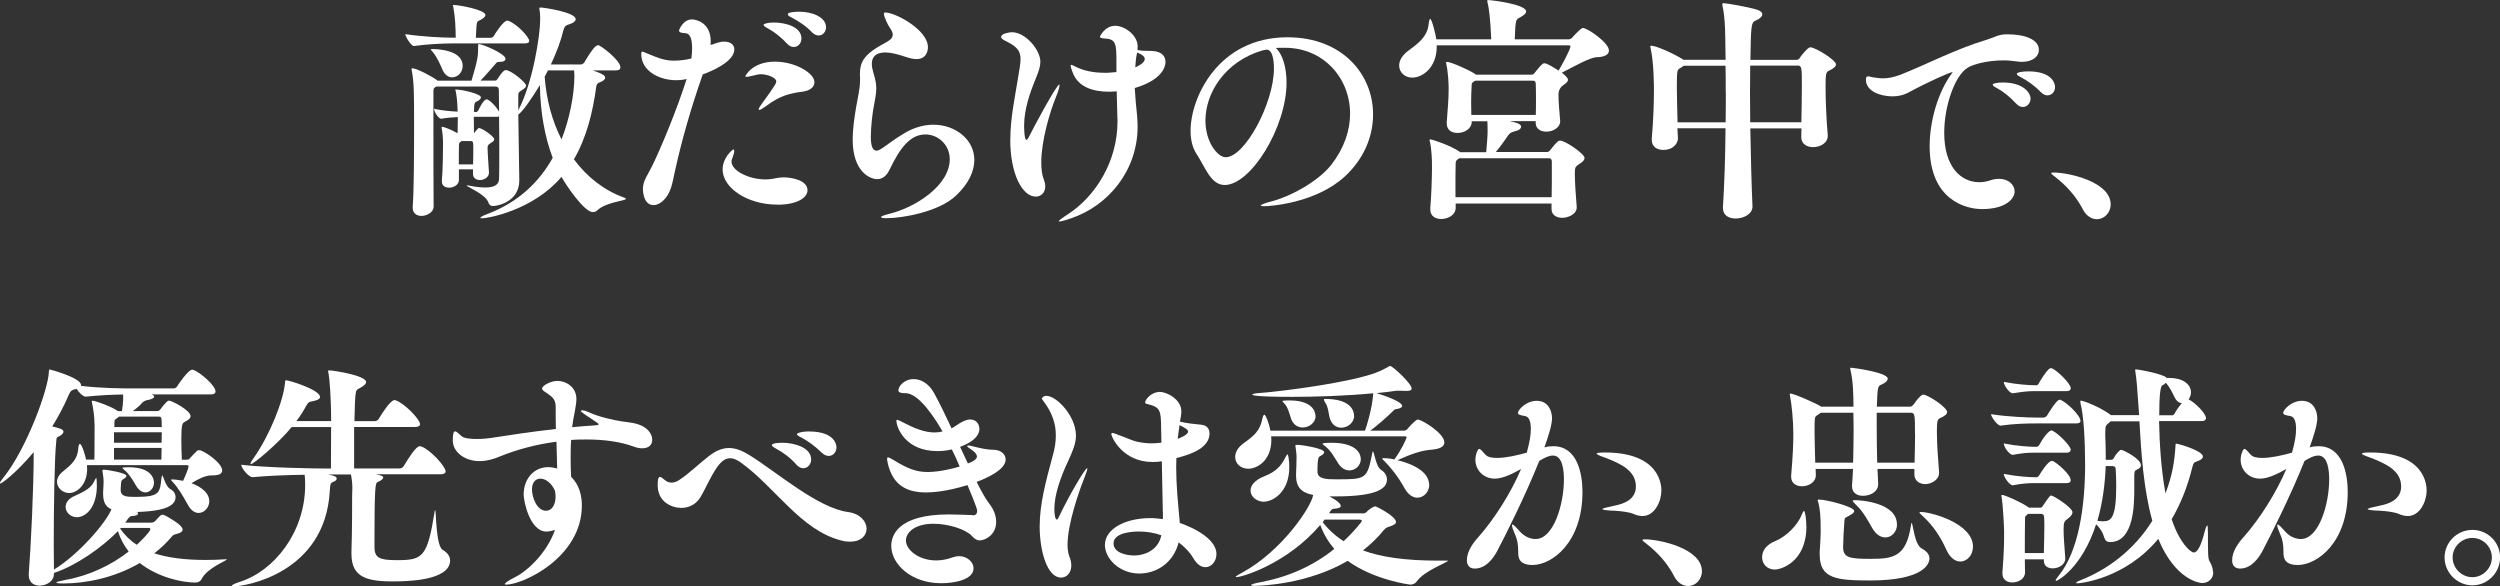 <?xml version="1.0" encoding="UTF-8"?>
<svg id="_レイヤー_2" data-name="レイヤー 2" xmlns="http://www.w3.org/2000/svg" viewBox="0 0 252.17 59.13">
  <rect x="0" y="0" width="252.17" height="59.13" fill="#333333" stroke="none"/>
  <g id="_テキスト等" data-name="テキスト等">
    <g>
      <path d="M45.67.55s.02-.05.07-.05c.53,0,3.22.48,3.22,1.01,0,.19-.22.38-.6.55-.29.12-.29.14-.36,1.75h1.51c.07,0,.22-.05.29-.17.17-.29.98-1.56,1.37-1.56.05,0,.1.02.12.02.94.38,2.09,1.66,2.09,2.02,0,.14-.1.26-.46.26h-7.37c-.84,0-2.45.07-3.79.26h-.02c-.26,0-.86-.94-.86-1.2,1.61.26,3.84.36,4.73.36h.36c-.02-1.15-.05-1.97-.24-3.05-.02-.12-.05-.19-.05-.22ZM50.07,11.78h-2.28c0,.53.02,1.13.02,1.66.41-.53.48-.53.5-.53.31,0,1.54.86,1.54,1.13,0,.12-.07.22-.31.36-.26.17-.36.24-.36.5,0,.43.12,2.16.14,2.47v.07c0,.41-.46.72-.91.72-.36,0-.7-.19-.7-.62v-.46h-1.42v1.08c0,.48-.53.77-.98.77-.41,0-.74-.19-.74-.65v-.07c.1-1.06.12-3.02.12-3.86,0-.22-.02-.82-.14-1.42v-.07s0-.07.05-.07c.1,0,.7.17,1.56.65,0-.5.02-1.06.02-1.63-.53.02-1.13.07-1.66.17h-.02c-.26,0-.72-.7-.72-1.01.72.17,1.66.26,2.38.29-.02-.77-.07-1.51-.19-2.04-.02-.07-.05-.14-.05-.17s.02-.02.07-.02c.58,0,2.52.43,2.52.79,0,.14-.14.29-.41.41-.19.07-.29.12-.29,1.06h.29s.12-.1.17-.19c.02-.07.5-1.08.82-1.08.24,0,.96.7,1.25,1.25,0-.82-.02-1.58-.02-2.16,0-.34-.19-.38-.36-.38h-5.95c-.29.14-.29.29-.29.48v2.69c0,3.1,0,7.78.02,8.9v.02c0,.67-.79.96-1.22.96-.46,0-.89-.24-.89-.82v-.12c.12-1.42.14-5.4.14-8.23,0-3.58-.02-4.34-.24-5.52,0-.05-.02-.07-.02-.1,0-.07.02-.1.1-.1.41,0,1.97.82,2.45,1.18l.07.07h3.43c.65-2.16.67-2.52.67-3.46,0-.24.02-.24.05-.24.38,0,2.71.98,2.71,1.49,0,.17-.17.31-.53.31h-.07c-.29,0-.29.07-.46.26-.34.38-.86,1.01-1.46,1.63h1.46c.07,0,.17-.02.26-.17.26-.41.6-.89.82-.89.55,0,2.06,1.27,2.06,1.56,0,.12-.1.26-.38.43-.38.24-.41.31-.41.53v1.56l.07-.17c1.37-2.64,2.14-7.34,2.14-9.05,0-.34-.02-.67-.07-.96,0-.07-.02-.12-.02-.14,0-.05.02-.07.17-.07.24,0,3.5.46,3.5,1.18,0,.19-.26.41-.77.55-.24.07-.38.22-.46.53-.24,1.03-.7,2.26-1.27,3.48h3.07s.22-.07.29-.19c.91-1.54,1.2-1.75,1.42-1.75s2.23,1.51,2.23,2.23c0,.17-.1.31-.46.31h-2.33c1.22.41,1.25.6,1.25.74,0,.17-.19.34-.58.48-.12.05-.26.12-.31.38-.36,2.69-1.01,5.23-2.26,7.37,1.32,1.78,3.02,3.12,5.06,3.86.12.05.19.1.19.12,0,.22-2.04.31-2.93,1.2-.1.1-.26.14-.43.14-.84,0-2.69-2.71-3.14-3.55-2.86,3.36-7.39,4.18-8.02,4.18-.1,0-.17-.02-.17-.05,0-.07.26-.22.7-.38,3.14-1.18,5.26-3.26,6.6-5.67-.79-2.09-1.25-4.56-1.29-7.34-.94,1.54-1.71,2.62-2.18,2.98l.1,6.58v.07c0,2.09-2.11,2.57-2.66,2.57-.19,0-.36-.07-.46-.36-.26-.82-2.18-1.58-2.18-1.7,0-.02.02-.02.05-.02.05,0,.1,0,.19.02.67.14,1.2.19,1.63.19,1.01,0,1.37-.34,1.39-.86.02-.53.02-1.51.02-2.66s0-2.47-.02-3.67c-.05.05-.14.07-.26.07ZM43.46,4.97s.05-.02.31-.02c.48.02,2.9.12,2.9,1.7,0,.65-.5,1.15-1.06,1.15-.38,0-.77-.24-1.01-.84-.19-.46-.55-1.25-.94-1.7-.14-.17-.22-.24-.22-.29ZM46.54,14.23s-.1.1-.14.12c-.1.07-.1.17-.1.29-.02.34-.02,1.15-.02,1.94h1.44c.02-.6.02-1.25.02-1.7,0-.55-.02-.65-.26-.65h-.94ZM54.94,7.75c.17,2.28.74,4.44,1.7,6.31.77-1.94,1.3-4.46,1.3-6.41,0-.19-.03-.38-.03-.55h-2.64c-.1.22-.22.43-.34.65Z" fill="#fff"/>
      <path d="M70.8,7.75c-1.13,3.24-2.06,6.48-2.76,9.7-.22.98-.34,2.11-1.25,2.88-.29.24-.6.36-.86.36-1.08,0-1.08-1.56-1.08-1.63,0-.84.48-1.39.91-2.28.86-1.73,2.5-5.66,3.5-8.81-.5.12-.86.12-1.08.12-1.58,0-3.5-.86-3.5-2.66,0-.17.05-.22.12-.22.1,0,.26.1.5.19.91.38,1.68.72,2.66.72.67,0,1.32-.1,1.78-.22.05-.38.07-.74.07-1.06,0-.86-.19-1.46-.65-1.49-.43-.02-.67-.07-.67-.29,0,0,.38-1.1,1.3-1.1.43,0,1.9.31,1.9,2.23,0,.12-.02.22-.02.34.31-.05.55-.22,1.08-.31.1-.02.22-.02.31-.02.53,0,1.01.24,1.01.79,0,1.25-2.38,2.23-3.19,2.52l-.07.24ZM78.41,20.64c-3.02,0-5.52-1.68-5.52-3.55,0-1.2,1.01-2.02,1.1-2.02.05,0,.07.07.07.17,0,.19-.12.55-.22.79-.05.1-.05.19-.05.29,0,.86,1.66,1.78,3.46,1.78.12,0,.24-.02.36-.02.41-.02.82-.19,1.42-.19.84,0,2.42.29,2.42,1.3,0,.77-1.08,1.46-3.05,1.46ZM78.17,6.22c2.09,0,3.98,1.18,3.98,2.06,0,.46-.36.84-1.15.96-1.27.17-2.26.36-3.7,1.44-.36.26-.6.41-.7.41-.05,0-.07-.02-.07-.07,0-.1.12-.29.31-.55,1.39-1.9,1.46-2.09,1.46-2.26,0-.38-.91-.72-1.51-.72-.1,0-.22,0-.31.02-.58.12-.98.24-1.18.24-.07,0-.12-.02-.12-.07,0,0,.67-1.46,2.98-1.46ZM79.37,4.39c-.6-.67-1.34-1.22-1.94-1.54-.26-.14-.41-.24-.41-.34s.38-.24,1.03-.24c1.13,0,2.79.41,2.79,1.61,0,.48-.34.86-.77.86-.22,0-.48-.1-.7-.36ZM81.89,3.24c-.62-.65-1.42-1.15-2.02-1.46-.26-.12-.41-.24-.41-.34,0-.26,1.08-.26,1.15-.26,1.3,0,2.71.53,2.71,1.58,0,.46-.34.82-.74.82-.22,0-.46-.1-.7-.34Z" fill="#fff"/>
      <path d="M86.76,7.97c-.02-.19-.02-.36-.02-.53,0-1.2.48-1.87,1.75-2.66.41-.26.86-.46,1.25-.74.1-.07.31-.26.31-.55,0-.17-.07-.36-.24-.6-.26-.36-.65-1.22-.65-1.49,0-.1.05-.14.14-.14,1.01,0,4.3,1.75,4.3,3.5,0,.19-.05,1.2-1.15,1.2-.34,0-.74-.1-1.22-.26-.77-.26-1.42-.41-1.92-.41-.89,0-1.37.38-1.37,1.15,0,.24.05.53.14.84.22.7.31,1.18.31,1.63,0,.55-.12,1.08-.26,1.87-.1.5-.29,1.92-.29,2.98,0,.82.12,1.44.58,1.44.14,0,.34-.1.55-.24.58-.38,1.18-.89,2.28-1.54.98-.58,1.97-.84,2.9-.84,2.28,0,4.13,1.54,4.13,3.55,0,1.1-.53,2.35-1.85,3.6-1.68,1.61-5.33,2.28-7.06,2.28-.34,0-.5-.05-.5-.12s.29-.19.79-.31c2.69-.65,6.14-2.88,6.14-5.52,0-1.46-1.18-2.5-2.45-2.5-1.51,0-2.54,1.3-3.62,3.55-.31.65-.74.96-1.25.96-.74,0-2.47-.77-2.47-3.98,0-1.13.19-2.35.36-3.36.12-.7.38-1.82.38-2.54v-.22Z" fill="#fff"/>
      <path d="M101.91,14.04c0-2.11.46-4.2.79-6.26.12-.77.24-1.34.24-1.82,0-.77-.31-1.25-1.46-1.8-.24-.12-.5-.26-.5-.43,0-.36.89-.48,1.08-.48,1.42,0,2.88,1.82,2.88,2.98,0,.46-.17.98-.46,1.68-.62,1.51-1.18,3.14-1.18,4.78,0,.07,0,1.42.24,1.42.05,0,.12-.07.21-.24.48-.98,2.83-5.35,3.1-5.35.02,0,.02.05.02.1,0,.19-.14.65-.38,1.22-.58,1.42-1.46,4.34-1.46,6.55,0,.65.07,1.25.26,1.73.1.26.14.48.14.7,0,.62-.43,1.01-.96,1.01-1.34,0-2.57-2.26-2.57-5.76ZM112.71,11.95l-.07-2.74c-.1,0-.17.02-.24.02-.17,0-.34.02-.5.02-1.44,0-3.17-.34-3.74-2.04-.12-.31-.17-.5-.17-.6,0-.05.02-.07.07-.07.07,0,.24.1.5.22.77.38,1.75.58,2.83.58h.36l.86-.07v-.98c0-1.75,0-2.35-1.13-2.4-.31-.02-.53-.05-.53-.19,0-.05.5-1.1,1.54-1.1.96,0,2.26.96,2.26,2.06,0,.12,0,.24-.02.38.53.12.84.07,1.49.1.96.05,1.34.53,1.34,1.1,0,.29-.1,1.75-3.1,2.64.05.96.14,1.87.24,2.83.02.36.05.7.05,1.03,0,4.51-3,8.04-6.74,9.29-.62.22-1.01.31-1.15.31-.05,0-.07,0-.07-.02,0-.07.31-.31.94-.72,2.71-1.75,4.99-5.26,4.99-9.34v-.31ZM114.51,6.79c.34-.14.96-.46.96-.84,0-.24-.26-.46-.77-.65-.12.58-.14.79-.19,1.49Z" fill="#fff"/>
      <path d="M129.36,4.82c-.22,0-.46,0-.67.02.65.58,1.08,1.9,1.08,3.5,0,4.49-3.6,10.32-6.24,10.32-1.42,0-1.99-1.87-2.86-3.17-.38-.58-.58-1.39-.58-2.3,0-3.34,2.79-9.43,9.77-9.43,5.57,0,8.64,3.77,8.64,7.78,0,2.21-.91,4.46-2.83,6.24-2.93,2.71-7.54,3.02-8.16,3.02-.22,0-.34-.02-.34-.07,0-.07.36-.24,1.13-.43,1.85-.48,4.63-1.97,5.98-3.67,1.32-1.7,1.9-3.5,1.9-5.16,0-3.62-2.71-6.65-6.55-6.65h-.26ZM128.5,6.91c0-.24,0-1.9-.72-1.9-.05,0-.1,0-.17.02-.07.02-.17.05-.26.05-3.82,1.13-5.76,4.32-5.76,7.08,0,2.21,1.25,3.7,2.04,3.7,1.94,0,4.87-5.47,4.87-8.95Z" fill="#fff"/>
      <path d="M153.43,12.79c0,.19-.24.38-.72.48-.29.07-.46.19-.58.38-.41.6-.84,1.2-1.25,1.68h5.16c.1,0,.19-.02.31-.17.72-.94.89-.98,1.01-.98.53,0,2.47,1.34,2.47,1.75,0,.17-.12.36-.48.58-.46.31-.5.34-.5,1.01,0,.96.12,2.5.19,3.34v.05c0,.74-.94,1.06-1.44,1.06-.58,0-1.1-.26-1.1-.89v-.55h-9.67v.43c0,.74-.79,1.13-1.46,1.13-.58,0-1.1-.29-1.1-.96v-.14c.1-1.15.17-3,.17-3.96v-.38c0-.43-.02-1.56-.22-2.4,0-.05-.02-.1-.02-.12,0-.05.02-.07.07-.07.22,0,2.04.62,2.93,1.22l.07.07h2.64c.05-.65.14-1.56.14-1.99,0-.38,0-.79-.02-1.13h-1.58v.05c0,.7-.72,1.13-1.44,1.13-.58,0-1.08-.29-1.08-.96v-.14c.1-1.18.19-2.4.19-3.22v-.26c0-.43-.05-1.56-.24-2.4,0-.05-.02-.1-.02-.12,0-.05.02-.07.07-.07.43,0,2.26.82,2.86,1.22l.07.07h5.62c.1,0,.19-.02.31-.17.53-.67.79-.98.98-.98.29,0,1.01.46,1.44.74.29-.46,1.2-2.14,1.2-2.45,0-.07-.1-.1-.17-.1h-13.32v.12c0,2.16-1.46,3.14-2.47,3.14-.74,0-1.32-.53-1.32-1.22,0-.46.26-1.01.94-1.51,1.06-.77,1.87-1.42,2.02-2.57.05-.41.1-.62.17-.62.19,0,.6,1.82.62,2.06h5.54c-.1-2.26-.24-3.12-.36-3.65-.02-.1-.05-.17-.05-.24,0-.05.05-.07.14-.07.26,0,3.79.41,3.79,1.15,0,.17-.19.38-.72.65-.36.17-.36.46-.43,2.16h5.42c.1,0,.26-.05.34-.14.1-.12.91-1.01,1.1-1.01.48,0,2.64,1.49,2.64,2.28,0,.36-.36.65-1.22.67-.72.02-2.23.91-3.53,1.56.14.12.62.48.62.72,0,.14-.12.31-.46.53q-.5.34-.5.98c0,.82.1,1.78.17,2.62v.07c0,.6-.7,1.03-1.39,1.03-.55,0-1.08-.26-1.08-.89v-.17h-2.64c.6.12,1.18.26,1.18.58ZM147.19,15.96l-.19.14c-.14.1-.17.24-.17.41-.02.43-.02,1.34-.02,2.28v1.1h9.7c.02-.79.02-1.75.02-2.59v-.96c0-.38-.19-.38-.36-.38h-8.98ZM148.8,8.14s-.14.1-.22.14c-.14.1-.14.24-.14.41-.02.38-.05.98-.05,1.58,0,.46.02.91.02,1.32h6.5c.02-.46.02-.96.02-1.49s0-1.06-.02-1.58c0-.38-.17-.38-.34-.38h-5.79Z" fill="#fff"/>
      <path d="M185.19,6.5c0,.22-.24.41-.74.65-.26.12-.31.31-.31,1.61,0,1.49.1,3.5.22,4.85v.1c0,.7-.72,1.13-1.49,1.13-.6,0-1.18-.31-1.18-1.01v-.02c0-.26.02-.55.02-.86h-5.16c.05,2.78.12,5.62.22,7.87v.02c0,.72-.84,1.2-1.71,1.2-.67,0-1.27-.31-1.27-1.06v-.1c.14-2.16.24-5.06.26-7.94h-4.85c0,.36.05.7.05,1.03,0,.36-.34,1.15-1.49,1.15-.6,0-1.15-.31-1.15-1.01v-.12c.17-1.87.22-3.7.22-4.94,0-.26,0-2.78-.34-4.2-.02-.07-.02-.12-.02-.17s.02-.07.1-.07c.46,0,2.28.79,3.24,1.42h4.25c0-.43-.02-.84-.02-1.2-.02-1.22,0-2.93-.29-4.22-.02-.07-.02-.12-.02-.17,0-.1.05-.12.14-.12.26,0,2.38.36,3.34.65.38.12.55.29.55.46,0,.24-.26.48-.72.67-.38.19-.43.41-.48,3.94h4.66c.22,0,.34-.22.38-.29.05-.07.72-.98,1.01-.98.48,0,2.59,1.27,2.59,1.75ZM174.07,9.34c0-.98,0-1.9-.02-2.71h-4.22c-.12.1-.26.19-.43.29-.22.14-.26.19-.26,1.94,0,1.03.05,2.3.07,3.48h4.85c.02-1.03.02-2.04.02-3ZM181.25,6.62h-4.71c0,.84-.02,1.75-.02,2.71s.02,1.97.02,3h5.16c.02-1.18.05-2.5.05-3.7,0-1.9,0-2.02-.5-2.02Z" fill="#fff"/>
      <path d="M196.95,7.27c-.22,0-2.28.89-4.54,2.11-.43.22-.96.34-1.51.34-1.2,0-2.69-.5-2.69-1.68,0-.26.07-.34.22-.34.12,0,.31.07.5.1.34.05.65.1,1.01.1.5,0,1.06-.1,1.75-.36,2.69-1.06,5.5-2.57,8.76-3.55.79-.24,1.1-.53,2.02-.53,1.85,0,3.19.55,3.19,1.58,0,.62-.58,1.2-1.73,1.2-.17,0-.36-.02-.55-.05-.43-.05-.84-.1-1.27-.1-1.61,0-3.05.38-3.6.72-1.3.74-2.4,3.82-2.4,6.6,0,3.36,1.63,4.97,3.55,4.97.36,0,.77-.07,1.2-.22.29-.1.55-.12.79-.12.94,0,1.56.6,1.56,1.27,0,.77-.94,1.78-3.29,1.78-1.61,0-5.28-.89-5.28-6.34,0-2.52.82-5.38,2.18-7.27.07-.1.14-.17.14-.22h-.02ZM203.35,10.44c-.6-.67-1.34-1.25-1.94-1.56-.26-.14-.41-.24-.41-.34,0-.14.55-.22,1.01-.22,2.11,0,2.81,1.06,2.81,1.63,0,.46-.36.84-.77.84-.24,0-.48-.1-.7-.36ZM205.85,9.29c-.62-.65-1.39-1.18-1.99-1.49-.26-.14-.43-.24-.43-.34,0-.19.7-.26,1.15-.26,2.45,0,2.71,1.25,2.71,1.58,0,.48-.34.84-.77.84-.22,0-.46-.1-.67-.34Z" fill="#fff"/>
      <path d="M210.07,21.07c-.7-1.32-1.63-2.33-2.76-3.22-.24-.19-.41-.31-.41-.38,0-.05.07-.07.24-.07,1.46,0,5.76.91,5.76,3.22,0,.84-.65,1.49-1.39,1.49-.5,0-1.06-.29-1.44-1.03Z" fill="#fff"/>
      <path d="M8.18,38.82s0,.07-.02.1c1.94.24,4.1.26,5.23.26h4.1c.14,0,.29-.07.36-.19.12-.19,1.13-1.7,1.54-1.7.05,0,.1.02.12.02.7.26,2.23,1.58,2.23,2.18,0,.14-.1.29-.48.29h-5.95c.14.07.24.14.24.24,0,.12-.24.26-.7.34-.26.05-.43.17-.55.31-.26.31-.58.55-.89.79h2.5c.17,0,.29-.22.34-.26.14-.22.43-.53.55-.65.1-.07.14-.14.24-.14.29,0,2.18.98,2.18,1.56,0,.22-.19.38-.62.6-.22.12-.31.31-.31,1.78,0,.62.02,1.39.05,2.02h.48c.1,0,.24-.02.31-.12.1-.12.6-.65.74-.77.05-.05.14-.07.24-.07.38,0,2.3,1.25,2.3,2.04,0,.29-.24.5-.94.5h-.12c-.67,0-1.42.41-2.04.79.38.14,1.8.7,1.8,1.82,0,.62-.5,1.18-1.08,1.18-.36,0-.77-.24-1.08-.82-.53-.98-1.06-1.82-1.51-2.28-.14-.14-.19-.22-.19-.26,0-.02.05-.02.12-.02.36,0,.89.1,1.1.14.34-.74.55-1.32.55-1.46,0-.1-.07-.12-.17-.12h-10.08c0,.12.02.24.02.36,0,1.61-1.01,2.45-1.82,2.45-.65,0-1.22-.53-1.22-1.13,0-.34.17-.7.58-1.03.89-.72,1.46-1.22,1.56-2.26.02-.36.07-.53.17-.53.22,0,.6,1.39.62,1.58h.84c0-.22.02-.62.02-3.43-.02-.94-.1-1.54-.26-2.3-.02-.07-.02-.12-.02-.14,0-.05.02-.07.07-.07.31,0,1.94.6,2.54,1.03l.02.02h.41c.07-.46.12-.89.12-1.15v-.53c-1.06.02-2.35.07-3.77.22h-.02c-.26,0-.67-.43-.91-.79-.48.12-.6.17-.79.62-.48,1.13-1.06,2.21-1.66,3.17.74.19,1.13.29,1.13.53,0,.19-.22.38-.6.55-.1.05-.12.24-.12.36-.19,1.7-.26,6.89-.26,10.44,0,1.03.02,1.92.02,2.57l.02-.02c2.47-1.51,5.23-4.7,5.78-6.07-.6-.26-.84-.72-.84-1.61v-.12c.02-.5.05-.77.05-1.03,0-.34-.05-.58-.1-1.01,0-.07-.02-.12-.02-.17s.05-.05.24-.05c.17,0,2.18.31,2.18.62,0,.1-.1.22-.36.36-.12.07-.17.19-.17.34-.02.22-.05.46-.05.7,0,.67.53.72,1.46.72,2.45,0,2.5-.36,2.66-1.92.02-.17.05-.24.07-.24.12,0,.31,1.08.82,1.37.36.19.53.5.53.82,0,1.27-2.42,1.44-3.86,1.49.05.05.07.12.07.17,0,.14-.22.22-.62.24-.19,0-.36.22-.5.43-.05.07-.1.17-.17.24h2.62c.17,0,.34-.1.36-.12.12-.12.36-.41.55-.58.07-.07.14-.1.22-.1s.17.02.26.07c0,0,1.78.91,1.78,1.42,0,.19-.19.34-.48.41-.22.07-.43.07-.6.29-.5.6-1.1,1.18-1.78,1.7,1.32.43,3,.67,5.16.67.65,0,1.34-.02,2.09-.07h.02s.05,0,.05.02c0,.12-1.99.86-2.54,1.97-.14.26-.34.36-.65.36-1.34,0-3.77-.53-5.59-1.97-2.59,1.51-5.47,2.06-7.7,2.06-.48,0-.72-.02-.72-.1,0-.05.34-.14.94-.26,2.42-.43,4.63-1.51,6.36-2.86-.46-.6-.84-1.27-1.08-2.06-1.61,1.66-4.25,3.48-6.34,4.18l-.12.05v.07c0,.79-.79,1.2-1.44,1.2-.58,0-1.1-.31-1.1-1.06v-.14c.22-2.81.5-8.59.5-12.27-1.75,2.09-3.22,3.17-3.36,3.17-.05,0-.05-.02-.05-.05,0-.07.1-.24.36-.55,2.3-2.86,4.51-8.83,4.58-10.66,0-.22.05-.24.1-.24s3.14.84,3.14,1.56ZM7.75,52.17c-.62,0-1.13-.48-1.13-1.03,0-.41.26-.84.94-1.13,1.08-.48,1.66-.84,1.94-1.46.12-.24.17-.34.22-.34.02,0,.05.46.05.77,0,2.16-1.08,3.19-2.02,3.19ZM16.3,44.66c0-.36.02-.72.02-1.06h-4.82v1.06h4.8ZM11.5,45.18v1.18h4.78c0-.34.02-.74.02-1.18h-4.8ZM16.32,43.07c0-.31-.02-.53-.02-.67-.02-.34-.07-.38-.38-.38h-3.91c-.07.07-.19.14-.29.22-.12.1-.14.07-.17.24,0,.12-.02.34-.02.6h4.8ZM12.19,53.25l-.07.07c.43.62.98,1.18,1.68,1.63.07-.05,1.37-1.3,1.37-1.58,0-.1-.12-.12-.19-.12h-2.79ZM12.99,47.13c2.45,0,2.54,1.32,2.54,1.56,0,.55-.41.98-.86.98-.31,0-.65-.19-.94-.67-.36-.62-.65-1.13-1.2-1.61-.12-.12-.19-.17-.19-.19,0-.07.62-.07.65-.07Z" fill="#fff"/>
      <path d="M39.82,58.65c-2.66,0-4.37-.31-4.37-2.78v-.26c.07-1.82.07-5.02.07-5.62,0-.24.02-.48.02-.74,0-.34-.02-.77-.14-1.39h-2.3c.62.12.86.22.86.41,0,.12-.1.24-.29.31-.31.14-.36.1-.41,1.01-.5,8.23-8.52,9.55-9.65,9.55-.14,0-.22-.02-.22-.07,0-.07.31-.22.74-.36,3.55-1.1,6.65-5.06,6.65-9.79,0-.43-.02-.77-.05-1.03-1.68.02-3.82.1-5.23.24h-.02c-.43,0-1.15-.94-1.15-1.25,2.47.29,7.2.38,8.59.38h.46c0-1.25.02-2.74.02-4.18h-3.98c-1.37,1.66-3.84,3.74-4.13,3.74-.02,0-.02-.02-.02-.05,0-.07.07-.24.29-.53,1.66-2.35,3.05-5.86,3.19-7.66.02-.14-.02-.22.1-.22.34,0,3.43.96,3.43,1.68,0,.22-.31.36-.89.46-.24.02-.36.17-.53.48-.26.5-.6,1.01-.96,1.49h3.5c0-2.45-.17-4.34-.26-4.8-.02-.1-.05-.17-.05-.24,0-.05.05-.07.14-.07.34,0,3.7.5,3.7,1.18,0,.17-.19.38-.72.65-.38.17-.38.22-.46,3.29h2.04c.17,0,.34-.1.41-.22.26-.46,1.18-1.9,1.58-1.9.05,0,.1,0,.14.02.89.31,2.45,1.92,2.45,2.4,0,.14-.12.29-.53.29h-6.12v4.18h4.58c.17,0,.34-.1.41-.22.55-.91,1.25-2.02,1.63-2.02.05,0,.1,0,.14.02.91.31,2.47,2.02,2.47,2.52,0,.14-.12.29-.53.29h-6.48c.62.14.72.22.72.31,0,.12-.14.29-.58.48-.22.1-.31.34-.31,6.5,0,1.15.48,1.37,2.28,1.37,2.57,0,3.05-.29,3.77-4.78.02-.19.05-.26.07-.26.12,0,.05,3.6.77,4.01.48.26.74.67.74,1.06,0,2.11-4.68,2.11-5.62,2.11Z" fill="#fff"/>
      <path d="M56.09,44.56c-1.99.26-3.98.79-5.69,1.49-.55.24-1.27.46-2.04.46-1.46,0-2.69-.89-2.69-2.09,0-.72.1-.91.24-.91.12,0,.31.17.62.46.24.24.89.31,1.54.31.58,0,1.13-.05,1.42-.1,1.68-.26,4.22-.65,6.58-.91-.02-.72-.02-1.46-.02-2.23s-.36-1.03-.94-1.42c-.31-.19-.43-.31-.43-.43,0-.31.91-.77,1.54-.77.91,0,1.92.65,1.92,1.82,0,.36-.07.74-.14,1.15-.12.58-.22,1.15-.29,1.7.77-.07,1.51-.14,2.14-.17.36-.02.53-.05.53-.12,0-.05-.05-.1-.19-.19-1.08-.7-1.61-1.08-1.61-1.15,0-.05.07-.07.17-.07.14,0,.36.07.53.14,1.1.53,2.66.86,3.48.98.7.1,1.37.14,2.02.46.67.34,1.01.89,1.01,1.39s-.34.86-1.01.86c-.24,0-.55-.05-.91-.19-1.32-.48-2.95-.7-4.7-.7-.5,0-1.03,0-1.56.05-.05.67-.05,1.32-.05,1.9,0,.74.02,1.34.05,1.82.38.38,1.08,1.2,1.08,2.9,0,5.23-5.95,7.97-7.63,7.97-.1,0-.14-.02-.14-.05,0-.12.36-.36,1.1-.74,1.15-.58,3.14-2.38,3.96-4.73-.5.17-.84.17-.86.17-1.66,0-2.3-3.02-2.3-3.74,0-1.61,1.06-2.76,2.47-2.76.29,0,.6.05.91.14l-.07-2.71ZM54.5,48.28c-.46,0-.84.36-.84,1.08,0,.79.48,2.16,1.42,2.16.5,0,.96-.48.96-1.42,0-.19-.02-.38-.07-.62-.36-.79-.96-1.2-1.46-1.2Z" fill="#fff"/>
      <path d="M85.78,54.64c-.26,0-.58-.02-.91-.12-4.1-1.01-6.74-5.47-10.22-7.92-.34-.22-.65-.38-1.01-.38-.29,0-.62.12-.96.48-.77.79-1.49,2.59-2.06,3.5-.46.72-1.18,1.03-1.9,1.03-.94,0-2.38-.58-2.38-2.28,0-.58.05-.84.24-.84.1,0,.26.12.48.31.17.14.38.26.67.26.24,0,.5-.07.82-.29,1.01-.67,1.97-1.63,2.95-2.38.74-.58,1.39-.82,2.04-.82s1.32.26,2.06.72c2.71,1.68,6.91,5.35,9.96,5.74,1.22.17,1.85.96,1.85,1.68,0,.67-.53,1.3-1.63,1.3ZM80.31,46.84c-.62-.7-1.39-1.25-2.02-1.58-.26-.14-.43-.26-.43-.36,0-.24.98-.24,1.06-.24,1.15,0,2.9.46,2.9,1.68,0,.5-.36.89-.79.89-.24,0-.48-.12-.72-.38ZM82.87,45.66c-.65-.67-1.44-1.22-2.06-1.54-.26-.12-.43-.24-.43-.34,0-.07.41-.26,1.2-.26,2.79,0,2.79,1.51,2.79,1.61,0,.48-.34.86-.79.86-.21,0-.46-.1-.7-.34Z" fill="#fff"/>
      <path d="M98.16,51.98c.29,0,.41-.22.41-.46,0-.29-.96-2.52-.98-2.59-2.26.7-3.72.74-4.18.74-1.85,0-3.34-.65-3.86-2.93-.05-.22-.07-.36-.07-.46s.02-.14.1-.14c.1,0,.29.1.6.29,1.44.89,2.33,1.18,3.38,1.18,1.18,0,2.62-.36,3.24-.55-.24-.58-.5-1.15-.79-1.73-.48.12-.98.17-1.46.17-3.29,0-4.13-2.45-4.13-3.05,0-.07.02-.1.07-.1.12,0,.34.12.67.29.89.46,1.99.98,3.1.98.26,0,.5-.02.77-.1h.05c-1.61-2.76-2.86-3.86-3.74-3.86-.48,0-.72-.07-.72-.29,0-.38.55-1.13,1.54-1.13.7,0,1.49.41,2.02,1.34.58,1.03,1.18,2.3,1.8,3.62.17-.07.31-.17.41-.24.43-.31,1.03-.65,1.46-.65.65,0,.94.5.94.96,0,.26-.1,1.13-1.95,1.8l.79,1.68c.91-.34.91-.62.91-.7,0-.26-.29-.53-.62-.74-.26-.17-.36-.26-.36-.31s.05-.07.12-.07c.1,0,.29.05.48.1.77.19,1.42.34,2.06.34.74,0,1.22.46,1.22.98,0,1.06-2.02,1.92-2.93,2.26.48.94.89,1.7,1.25,2.16.53.67.72,1.32.72,1.87,0,1.34-1.13,1.87-1.66,1.87-.31,0-.53-.17-.82-.48-.58-.62-2.3-1.2-3.84-1.2-1.92,0-2.78.91-2.78,1.68,0,.98,1.32,2.02,3.05,2.02.53,0,1.08-.1,1.66-.31.22-.07.43-.12.65-.12.82,0,1.46.6,1.46,1.22,0,1.18-1.99,1.51-3.26,1.51-3.05,0-5.04-1.94-5.04-3.77,0-.91.5-3.17,5.81-3.17.84,0,1.68.05,2.45.07h.02Z" fill="#fff"/>
      <path d="M105.55,39.93c1.03,0,2.98,2.04,2.98,4.01,0,.82-.34,1.58-.79,2.57-.77,1.63-1.39,3.41-1.39,4.82,0,.48.07,1.08.26,1.08.05,0,.1-.07.17-.22,1.15-2.4,2.69-4.97,2.88-4.97t.02.05c0,.12-.12.46-.34,1.03-.53,1.32-1.66,4.58-1.66,6.67,0,.46.07.86.19,1.18.14.31.19.62.19.89,0,.74-.46,1.22-1.03,1.22-1.42,0-2.16-2.71-2.16-5.16,0-2.23.6-4.49,1.34-7.22.19-.67.29-1.32.29-1.97,0-1.13-.34-2.26-1.27-3.48-.07-.1-.14-.17-.14-.24,0,0,.1-.26.46-.26ZM117.29,51.64l-.1-5.11c-.31.05-.62.07-.94.07-3,0-4.15-2.5-4.15-2.83,0-.07.05-.1.1-.1.14,0,.43.14.72.24.7.24,1.37.58,1.9.67.5.1.94.14,1.34.14.26,0,.53-.02.77-.05.07,0,.14-.02.22-.02,0-.53-.03-1.03-.03-1.49-.02-1.75-.07-2.09-1.37-2.4-.14-.02-.24-.07-.24-.17,0-.29.62-1.06,1.49-1.06.65,0,2.16.72,2.16,1.97,0,.31-.07.65-.14,1.03.7.17,1.42.24,2.14.31.53.05.84.36.84.89,0,1.39-1.75,2.09-3.34,2.47,0,.31-.02.62-.02.91,0,1.78.17,3.48.34,5.35,0,.07.02.19.02.29.07.02,3.7,1.2,3.7,3.14,0,.72-.5,1.32-1.1,1.32-.41,0-.84-.24-1.22-.89s-.94-1.2-1.49-1.61c-.55,2.14-2.3,3.14-3.98,3.14-1.99,0-3.46-1.51-3.46-2.88,0-1.63,2.06-2.71,4.58-2.71.43,0,.84.05,1.27.1v-.74ZM114.89,53.61c-.26,0-2.57,0-2.57,1.2,0,1.01,1.44,1.22,2.06,1.22,1.25,0,2.5-.67,2.76-2.04-.6-.22-1.42-.38-2.26-.38ZM118.78,44.27c.34-.12,1.06-.43,1.06-.74,0-.19-.29-.36-.86-.65-.07.48-.14.94-.19,1.39Z" fill="#fff"/>
      <path d="M144.17,48.88c0,.72-.55,1.32-1.2,1.32-.46,0-.94-.29-1.34-1.03-.58-1.06-1.42-2.11-1.97-2.64-.17-.14-.24-.24-.24-.29,0-.02.05-.02.14-.02h.22c.24,0,.55.05.86.12l.02-.02c.62-.82,1.22-2.06,1.22-2.21,0-.07-.1-.1-.17-.1h-13.49c0,.12.02.24.02.34,0,2.14-1.46,2.93-2.33,2.93-.77,0-1.32-.53-1.32-1.18,0-.46.24-.96.89-1.42,1.01-.72,1.58-1.22,1.82-2.3.07-.36.14-.55.24-.55.12,0,.46.84.6,1.61h9.53l.02-.02c.17-.46.7-2.16.82-3.65v-.1c-2.74.26-5.76.36-8.16.36-3.79,0-4.03-.17-4.03-.22,0-.07.24-.14.74-.17,2.5-.19,9.14-1.06,11.76-2.06.58-.22.98-.46,1.25-.6.07-.05.1-.07.14-.07.26,0,2.18,1.78,2.18,2.28,0,.19-.22.24-.55.24-.17,0-.36,0-.58-.02h-.38c-.65.1-1.34.17-2.04.24,2.21.7,2.59,1.1,2.59,1.3,0,.14-.17.24-.55.31-.17.02-.24.05-.36.19-.48.5-1.68,1.54-2.3,1.99h3.38c.1,0,.26-.05.34-.14.03-.05.84-.98,1.06-.98.43,0,2.69,1.39,2.69,2.3,0,.41-.41.67-1.3.74-1.03.07-2.11.46-3.43,1.06.6.14,3.19.82,3.19,2.47ZM137.5,51.79c.19,0,.31-.12.34-.14.26-.31.77-.58.86-.58.14,0,2.11,1.01,2.11,1.58,0,.19-.22.31-.55.43-.24.07-.48.14-.67.38-.62.77-1.34,1.46-2.11,2.06,1.82.67,4.22,1.03,7.59,1.03h.91s.07,0,.07.02c0,.14-2.33.98-3.1,2.02-.19.26-.38.38-.72.38-.02,0-3.65-.46-6.29-2.4-3.96,2.33-8.62,2.52-9.34,2.52-.29,0-.41-.02-.41-.07,0-.07.36-.19,1.03-.31,2.86-.55,5.3-1.68,7.37-3.34-.6-.7-1.08-1.49-1.42-2.42-3.31,3.89-7.85,5.26-8.45,5.26-.05,0-.07,0-.07-.02,0-.07.26-.22.7-.46,3.94-2.16,6.89-6.55,7.11-7.8-1.2-.24-1.73-.79-1.73-1.97v-.14c.02-.55.05-1.2.05-1.63,0-.55-.05-.65-.1-1.1,0-.07-.02-.14-.02-.17,0,0,0-.05.29-.05.41.02,2.62.36,2.62.74,0,.12-.12.26-.46.43-.22.1-.22.98-.22,1.54,0,.74.89.77,1.9.77,3,0,3.1-.02,3.62-2.59.02-.17.05-.22.07-.22.14,0,.29,1.51.82,1.85.41.26.6.62.6.98,0,.84-.84,1.7-5.14,1.7h-.67c.96.5,1.15.82,1.15.96,0,.17-.22.26-.7.29-.22,0-.34.22-.48.46h3.43ZM127.51,50.61c-.77,0-1.37-.53-1.37-1.13,0-.5.41-1.06,1.39-1.44,1.2-.46,1.7-1.1,2.04-1.75.17-.31.24-.46.31-.46.05,0,.17.6.17,1.27,0,2.62-1.73,3.5-2.54,3.5ZM132.7,41.97c0,.67-.65,1.15-1.3,1.15-.48,0-.96-.26-1.18-.91-.14-.43-.31-1.13-.65-1.49-.14-.14-.22-.24-.22-.26,0-.07.67-.07.72-.07,2.33,0,2.62,1.15,2.62,1.58ZM134.28,44.66c2.88,0,2.98,1.39,2.98,1.66,0,.62-.53,1.13-1.15,1.13-.38,0-.79-.19-1.13-.72-.48-.72-.67-1.2-1.32-1.73-.17-.12-.26-.19-.26-.24,0-.1.84-.1.89-.1ZM133.61,52.41c-.07.07-.12.19-.19.26.55.72,1.25,1.37,2.11,1.92.62-.58,1.2-1.2,1.73-1.87.07-.07.1-.14.1-.19,0-.1-.17-.12-.26-.12h-3.48ZM136.59,41.94c0,.7-.65,1.2-1.3,1.2-.5,0-1.03-.31-1.2-1.13-.1-.46-.12-.96-.41-1.39-.1-.17-.14-.26-.14-.31,0-.07.05-.07.14-.07,2.5,0,2.9,1.13,2.9,1.7Z" fill="#fff"/>
      <path d="M150.79,48.28c-1.2,0-1.97-.91-1.97-1.9,0-.53.24-1.1.38-1.1s.34.26.65.6c.24.24.65.31,1.15.31.89,0,2.04-.26,3-.53.29-1.06.41-1.73.41-2.38,0-.7-.14-1.25-.6-1.32-.46-.07-.7-.14-.7-.31,0-.29.79-1.22,1.9-1.22,1.2,0,1.54,1.08,1.54,1.75s-.34,1.73-.77,2.95c.31-.1.62-.12.91-.12,2.42,0,2.93,2.78,2.93,4.61,0,5.14-3.1,7.37-5.04,7.37-1.42,0-1.44-.82-1.44-1.3,0-.86-.12-1.32-.29-1.7-.24-.55-.34-.86-.34-.98,0-.07,0-.1.05-.1.12,0,.43.34.72.67.48.55,1.08.79,1.61.79,1.82,0,2.86-3.5,2.86-6.02,0-.84-.12-2.4-1.1-2.4-.43,0-.94.26-1.39.55-1.39,3.48-3.41,7.51-4.25,9.1-.36.65-1.08,1.75-2.26,1.75-.48,0-.79-.29-.79-.84,0-.91.67-1.8,1.13-2.3,1.66-1.87,3.34-4.54,4.34-6.91-.72.41-1.8.98-2.64.98ZM164.71,51.81c-.34-.14-1.22-.26-1.78-.29-.91-.02-1.3-.1-1.3-.17s.46-.19,1.2-.34c.91-.17,2.18-.6,2.18-1.94,0-1.61-1.58-2.3-2.9-2.83-.38-.14-1.06-.36-1.06-.48,0-.07.22-.12.82-.12,5.64,0,5.71,3.38,5.71,3.84,0,1.08-.67,2.57-1.9,2.57-.38,0-.72-.12-.98-.24Z" fill="#fff"/>
      <path d="M168.84,58.07c-.7-1.32-1.63-2.33-2.76-3.22-.24-.19-.41-.31-.41-.38,0-.05.07-.07.24-.07,1.46,0,5.76.91,5.76,3.22,0,.84-.65,1.49-1.39,1.49-.5,0-1.06-.29-1.44-1.03Z" fill="#fff"/>
      <path d="M182.21,53.08c0,3.7-2.66,4.37-3.17,4.37-.82,0-1.3-.58-1.3-1.25,0-.6.38-1.25,1.34-1.63,1.03-.41,2.23-1.56,2.64-2.62.12-.29.19-.41.24-.41.12,0,.24.84.24,1.54ZM196.4,41.56c0,.22-.24.41-.72.62-.26.12-.31.34-.31,1.37,0,1.25.12,2.74.22,4.08v.07c0,.74-.84,1.13-1.39,1.13s-1.1-.31-1.1-.98v-.55h-3.72l.07,1.56v.02c0,.58-.62,1.13-1.54,1.13-.58,0-1.1-.29-1.1-.96v-.12c.05-.48.07-1.03.1-1.63h-3.77c0,.22.02.46.02.67,0,.6-.65,1.08-1.39,1.08-.58,0-1.1-.29-1.1-.96v-.12c.17-1.9.22-3.22.22-4.27,0-1.2-.17-3-.34-3.79-.02-.07-.02-.12-.02-.14,0-.05.02-.07.07-.07.41,0,2.93,1.15,3.1,1.32h3.26c-.02-1.15-.02-2.45-.29-3.62-.02-.12-.05-.22-.05-.26,0-.02.02-.05.07-.05.24,0,3.72.48,3.72,1.1,0,.22-.24.43-.67.62-.34.12-.36.34-.43,2.21h3.36c.19,0,.34-.22.38-.26.14-.22.7-.96.94-.96.43,0,2.42,1.27,2.42,1.78ZM183.67,41.63l-.38.26c-.26.17-.26.19-.26,1.73,0,.91.05,1.97.07,3.05h3.82c.02-1.03.05-2.16.05-3.17,0-.7-.02-1.34-.02-1.87h-3.26ZM188.64,58.55c-3.36,0-5.09-.17-5.09-2.59v-.34c.05-.86.1-1.46.1-1.94,0-1.85-.07-2.26-.24-3-.02-.1-.07-.17-.07-.22s.05-.07.14-.07c.74,0,3.55.72,3.55,1.15,0,.19-.29.38-.74.6-.22.1-.24.17-.26.58-.05.58-.12,1.97-.12,2.5.02,1.06.7,1.15,2.83,1.15,2.26,0,3.53-.24,4.01-3.34.02-.19.05-.29.07-.29.14,0,.26,2.18,1.03,2.59.53.29.77.62.77,1.01,0,.53-.58,2.21-5.98,2.21ZM191.35,52.89c0,.74-.53,1.32-1.18,1.32-.46,0-.96-.29-1.34-.98-.41-.72-.89-1.61-1.54-2.23-.26-.26-.41-.41-.41-.48,0-.05.07-.07.24-.07.55,0,4.22.24,4.22,2.45ZM193.16,43.79c0-2.02,0-2.16-.48-2.16h-3.38v1.32c0,1.25.02,2.57.05,3.72h3.77c.02-.94.05-1.92.05-2.88ZM199.01,55.15c0,.84-.6,1.49-1.27,1.49-.5,0-1.03-.34-1.42-1.2-.58-1.3-1.34-2.42-2.33-3.34-.22-.19-.38-.34-.38-.41,0-.02.05-.05.12-.05,1.05,0,5.28,1.15,5.28,3.5Z" fill="#fff"/>
      <path d="M209.86,42.45c0,.14-.1.26-.43.26h-4.01c-.91,0-2.21.02-3.62.22h-.03c-.29,0-.94-.89-.94-1.15,1.7.26,3.7.34,4.63.34h.72s.22-.07.29-.19c.12-.19.96-1.61,1.27-1.61.05,0,.1,0,.12.02.62.26,1.99,1.56,1.99,2.11ZM209.04,51.69c0,.17-.12.36-.43.6-.38.29-.46.34-.46,1.13s.07,1.44.17,2.88v.05c0,.6-.67.98-1.27.98-.48,0-.89-.24-.89-.77v-.14h-1.92c0,.43.02.89.02,1.3v.02c0,.65-.67,1.01-1.27,1.01-.53,0-1.01-.26-1.01-.91v-.1c.17-2.23.17-2.98.17-4.15,0-.29-.1-2.64-.26-3.48,0-.05-.02-.1-.02-.12,0-.05.02-.07.07-.07.29,0,2.04.79,2.62,1.22l.1.07h1.13c.07,0,.17-.02.26-.17.7-1.06.77-1.06.84-1.06.24,0,2.16,1.22,2.16,1.7ZM208.87,39.14c0,.17-.1.31-.41.31h-3.17c-.7,0-1.18.05-2.26.22h-.02c-.31,0-.89-.79-.89-1.15,1.34.26,2.5.34,3.22.34h.12s.14-.07.19-.19c.22-.41.7-1.15,1.03-1.46.07-.05.14-.07.22-.07.02,0,.07,0,.1.02.6.29,1.87,1.56,1.87,1.99ZM208.87,45.35c0,.14-.1.31-.41.31h-3.17c-.7,0-1.2.02-2.26.22h-.02c-.29,0-.89-.74-.89-1.15,1.34.26,2.5.34,3.22.34h.12s.19-.07.24-.19c.53-.98,1.03-1.46,1.22-1.46.02,0,.07,0,.1.02.58.26,1.85,1.54,1.85,1.92ZM208.87,48.42c0,.17-.1.31-.41.31h-3.17c-.7,0-1.2.02-2.26.22h-.02c-.29,0-.89-.79-.89-1.15,1.34.26,2.54.34,3.26.34h.07s.19-.07.24-.19c.1-.19.89-1.46,1.27-1.46.05,0,.1,0,.12.02.34.14,1.78,1.32,1.78,1.92ZM205.87,51.83h-1.3l-.19.17c-.1.05-.12.14-.12.41-.02,1.08-.02,2.23-.02,3.38h1.92c.02-1.13.05-1.92.05-2.64,0-.31,0-.62-.02-.96,0-.24-.12-.36-.31-.36ZM223.25,57.71c0,.7-.53,1.1-1.13,1.1-.29,0-2.74-.36-4.42-4.46-3.38,4.1-7.99,4.49-8.14,4.49-.1,0-.14-.02-.14-.05,0-.05.12-.14.43-.26,2.59-1.01,5.35-2.95,7.25-6-.89-3.17-1.13-6.96-1.3-10.03h-2.9l-.22.19c-.24.17-.31.34-.31.55,0,.12-.02.41-.02.62.02.58.05,1.18.05,1.82v.7h.53c.19,0,.26-.1.31-.22.12-.26.55-.79.72-.79s1.99.89,1.99,1.56c0,.17-.12.31-.38.43-.29.12-.29.22-.29.79v1.15c0,1.56-.02,5.38-2.45,5.38-.29,0-.48-.14-.58-.46-.17-.6-.5-1.03-.82-1.34-1.42,4.39-3.87,5.71-4.03,5.71-.02,0-.05,0-.05-.05s.1-.22.31-.48c2.02-2.47,2.66-7.03,2.66-11.19,0-2.42-.14-4.94-.46-6.17-.02-.1-.02-.17-.02-.22s0-.07.05-.07c.19,0,1.61.48,2.88,1.34l.14.12h2.86c-.22-3.22-.26-3.58-.38-4.37-.02-.1-.02-.14-.02-.19s0-.05.05-.05c.34,0,2.86.48,3.14.86h.26c1.3,0,2.18.6,2.18,1.46,0,.26-.1.5-.24.7.67.34,1.75,1.42,1.75,1.9,0,.14-.1.29-.43.29h-4.3c.05,2.4.22,4.99.65,7.3.72-1.94.91-3.24,1.01-4.85,0-.17.05-.17.05-.17.26,0,2.71.72,2.71,1.3,0,.17-.17.34-.58.48-.31.12-.36.12-.48.58-.5,2.04-1.22,3.79-2.09,5.26.82,2.47,1.94,3.36,2.23,3.36.55,0,.94-1.49,1.1-2.11.07-.29.14-.46.19-.55.02-.05.05-.07.07-.07.05,0,.07.38.07.89,0,1.97,0,2.45.17,2.74.24.41.34.77.34,1.08ZM213.1,47.01h-.7c-.07,1.8-.31,3.72-.84,5.52.22.05.41.05.58.05.77,0,1.32-.26,1.32-3.55,0-.6-.02-1.18-.05-1.63,0-.24-.05-.38-.31-.38ZM219.36,40.1c-.26-.55-.5-1.03-.89-1.49-.1.1-.19.19-.36.26q-.31.14-.31,3.02h1.37s.12-.07.19-.19c.14-.29.43-.7.72-1.03-.26-.02-.53-.19-.72-.58Z" fill="#fff"/>
      <path d="M227.98,48.28c-1.2,0-1.97-.91-1.97-1.9,0-.53.24-1.1.38-1.1s.34.26.65.6c.24.24.65.31,1.15.31.89,0,2.04-.26,3-.53.29-1.06.41-1.73.41-2.38,0-.7-.14-1.25-.6-1.32-.46-.07-.7-.14-.7-.31,0-.29.79-1.22,1.9-1.22,1.2,0,1.54,1.08,1.54,1.75s-.34,1.73-.77,2.95c.31-.1.62-.12.91-.12,2.42,0,2.93,2.78,2.93,4.61,0,5.14-3.1,7.37-5.04,7.37-1.42,0-1.44-.82-1.44-1.3,0-.86-.12-1.32-.29-1.7-.24-.55-.34-.86-.34-.98,0-.07,0-.1.05-.1.12,0,.43.34.72.67.48.55,1.08.79,1.61.79,1.82,0,2.86-3.5,2.86-6.02,0-.84-.12-2.4-1.1-2.4-.43,0-.94.26-1.39.55-1.39,3.48-3.41,7.51-4.25,9.1-.36.65-1.08,1.75-2.26,1.75-.48,0-.79-.29-.79-.84,0-.91.67-1.8,1.13-2.3,1.66-1.87,3.34-4.54,4.34-6.91-.72.41-1.8.98-2.64.98ZM241.9,51.81c-.34-.14-1.22-.26-1.78-.29-.91-.02-1.3-.1-1.3-.17s.46-.19,1.2-.34c.91-.17,2.18-.6,2.18-1.94,0-1.61-1.58-2.3-2.9-2.83-.38-.14-1.06-.36-1.06-.48,0-.07.21-.12.82-.12,5.64,0,5.71,3.38,5.71,3.84,0,1.08-.67,2.57-1.9,2.57-.38,0-.72-.12-.98-.24Z" fill="#fff"/>
      <path d="M246.58,56.23c0-1.54,1.27-2.78,2.81-2.78s2.79,1.25,2.79,2.78-1.25,2.81-2.79,2.81-2.81-1.27-2.81-2.81ZM251.35,56.23c0-1.08-.89-1.97-1.97-1.97s-1.99.89-1.99,1.97.91,1.99,1.99,1.99,1.97-.91,1.97-1.99Z" fill="#fff"/>
    </g>
  </g>
</svg>